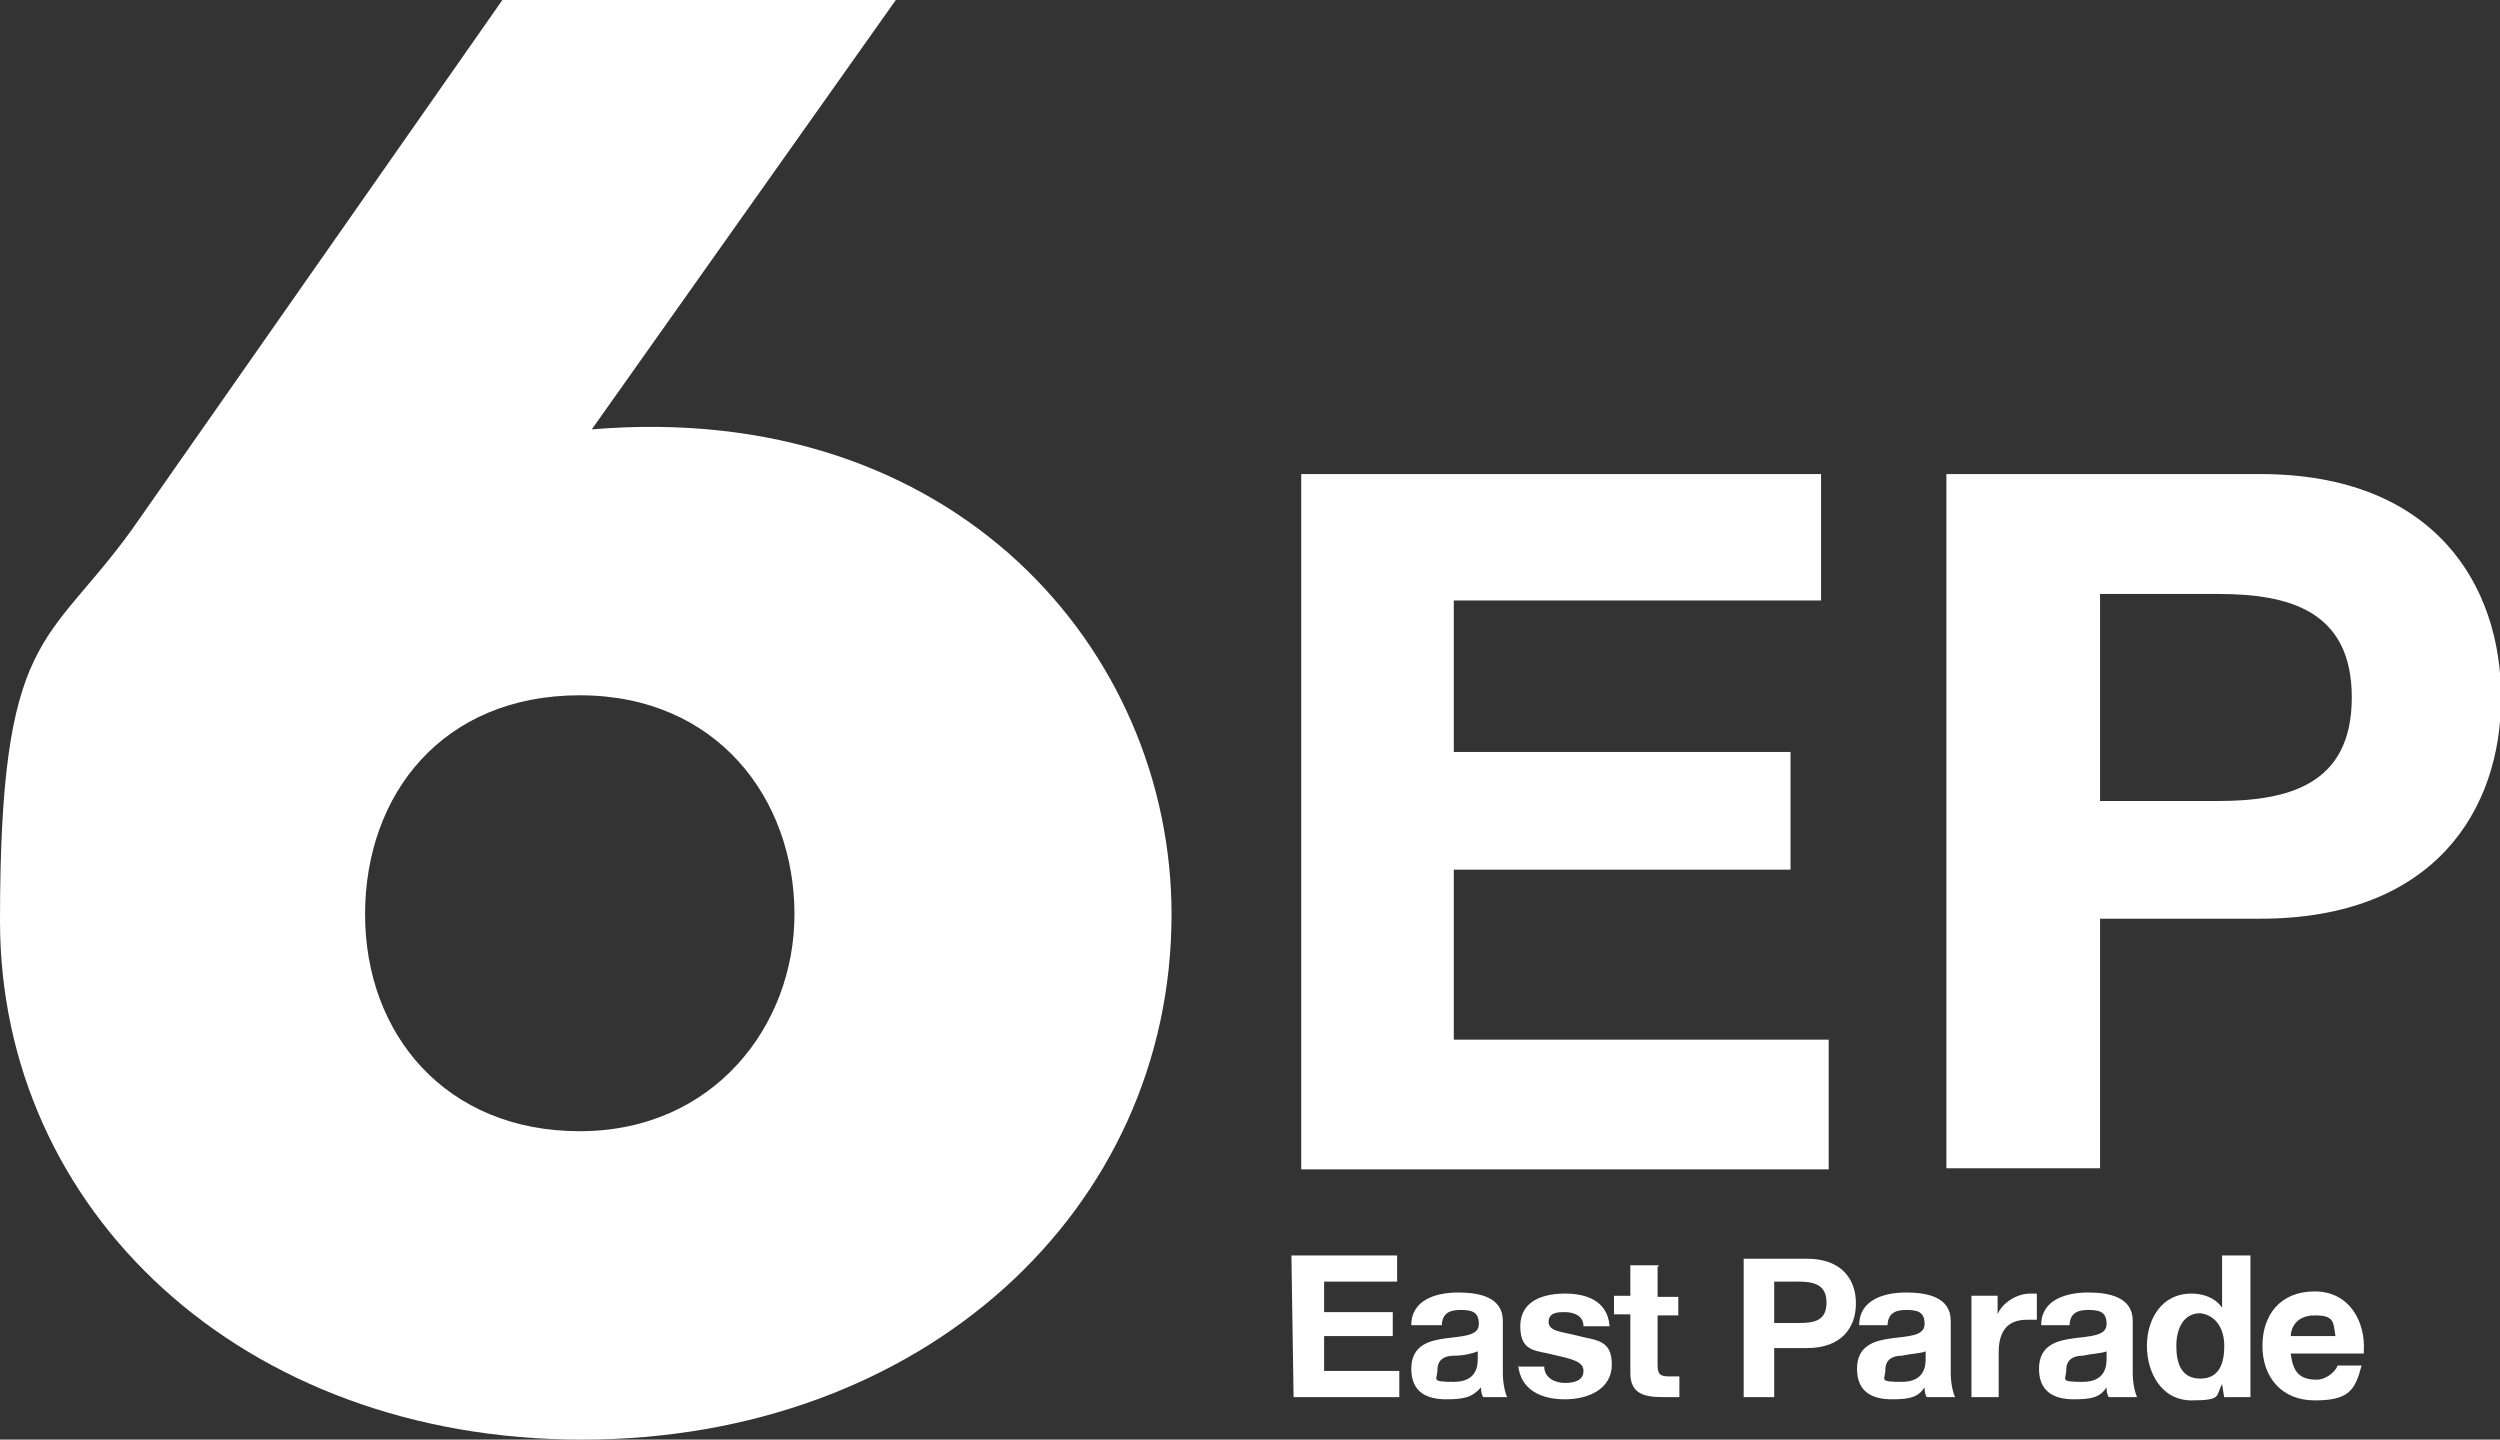 <?xml version="1.0" encoding="UTF-8"?>
<svg id="Layer_1" xmlns="http://www.w3.org/2000/svg" version="1.1" viewBox="0 0 229.4 132.1">
  <rect x="0" y="0" width="229.4" height="132.1" fill="#333333" stroke="none"/>
  <!-- Generator: Adobe Illustrator 29.3.1, SVG Export Plug-In . SVG Version: 2.1.0 Build 151)  -->
  <defs>
    <style>
      .st0 {
        fill: #fff;
      }
    </style>
  </defs>
  <path class="st0" d="M210.2,122.6c0-.6.4-1.9,2.2-1.9s1.7.6,1.9,1.9h-4.1,0ZM216.9,124.1c.2-2.8-1.3-5.6-4.5-5.6s-4.8,2.2-4.8,5,1.7,5,4.8,5,3.7-.9,4.3-3.2h-2.2c-.2.6-1.1,1.3-1.9,1.3-1.5,0-2.2-.6-2.4-2.4h6.7,0ZM204.1,123.5c0,1.5-.4,3-2.2,3s-2.2-1.5-2.2-3,.6-3,2.2-3c1.5.2,2.2,1.5,2.2,3M204.1,128.2h2.4v-13h-2.6v4.8h0c-.6-.9-1.7-1.3-2.8-1.3-2.8,0-4.1,2.4-4.1,4.8s1.3,5,4.1,5,2.2-.4,2.8-1.5h0l.2,1.3h0ZM189.9,121.7c0-1.1.6-1.5,1.7-1.5s1.7.2,1.7,1.3-1.5,1.1-3,1.3c-1.5.2-3.2.6-3.2,2.8s1.5,2.8,3.2,2.8,2.4-.2,3-1.1c0,.2,0,.6.2.9h2.6c-.2-.4-.4-1.3-.4-2.2v-4.8c0-2.2-2.2-2.6-4.1-2.6s-4.3.6-4.3,3h2.6ZM193.3,124.6c0,.6,0,2.2-2.2,2.2s-1.5-.2-1.5-1.1.6-1.3,1.5-1.3c.9-.2,1.7-.2,2.2-.4v.6h0ZM180.8,128.2h2.6v-4.1c0-1.7.6-3,2.6-3h.9v-2.4h-.6c-1.3,0-2.6.9-3,1.9h0v-1.7h-2.4v9.3h-.1ZM173.2,121.7c0-1.1.6-1.5,1.7-1.5s1.7.2,1.7,1.3-1.5,1.1-3,1.3c-1.5.2-3.2.6-3.2,2.8s1.5,2.8,3.2,2.8,2.4-.2,3-1.1c0,.2,0,.6.2.9h2.6c-.2-.4-.4-1.3-.4-2.2v-4.8c0-2.2-2.2-2.6-4.1-2.6s-4.3.6-4.3,3h2.6ZM176.7,124.6c0,.6,0,2.2-2.2,2.2s-1.5-.2-1.5-1.1.6-1.3,1.5-1.3c.9-.2,1.7-.2,2.2-.4v.6h0ZM162.8,117.6h2.2c1.3,0,2.6.2,2.6,1.9s-1.1,1.9-2.6,1.9h-2.2v-3.9h0ZM160,128.2h2.8v-4.5h3c3.2,0,4.5-1.9,4.5-4.1s-1.3-4.1-4.5-4.1h-5.8v12.8h0ZM152.2,116.1h-2.6v2.8h-1.5v1.7h1.5v5.4c0,1.9,1.3,2.2,3,2.2h1.5v-1.9h-.9c-.9,0-1.1-.2-1.1-1.1v-4.5h1.9v-1.7h-1.9v-2.8h.1ZM139.3,125.2c.2,2.4,2.2,3.2,4.3,3.2s4.3-.9,4.3-3.2-1.5-2.2-3-2.6-2.8-.4-2.8-1.3.9-.9,1.5-.9,1.7.2,1.7,1.3h2.4c-.2-2.4-2.2-3-4.1-3s-4.1.6-4.1,3,1.5,2.2,3,2.6c1.7.4,2.8.6,2.8,1.5s-.9,1.1-1.7,1.1-1.9-.4-1.9-1.5h-2.4v-.2ZM132.3,121.7c0-1.1.6-1.5,1.7-1.5s1.7.2,1.7,1.3-1.5,1.1-3,1.3-3.2.6-3.2,2.8,1.5,2.8,3.2,2.8,2.4-.2,3.2-1.1c0,.2,0,.6.2.9h2.2c-.2-.4-.4-1.3-.4-2.2v-4.8c0-2.2-2.2-2.6-4.1-2.6s-4.3.6-4.3,3h2.8ZM135.6,124.6c0,.6,0,2.2-2.2,2.2s-1.5-.2-1.5-1.1.6-1.3,1.5-1.3,1.7-.2,2.2-.4v.6h0ZM118.7,128.2h9.7v-2.4h-6.9v-3.2h6.3v-2.2h-6.3v-2.8h6.7v-2.4h-9.7l.2,13h0Z"/>
  <g>
    <path class="st0" d="M72.9,83.9c0-10.6-7.1-20.1-19.7-20.1s-19.7,9.1-19.7,20.1,7.4,19.9,19.7,19.9,19.7-9.7,19.7-19.9M107.5,83.9c0,27.2-22.9,48.2-54.1,48.2S0,111.1,0,84.5s4.3-25.1,12.1-35.9L46.1,0h36.1l-27.9,39.4c33.3-2.8,53.2,20.3,53.2,44.5"/>
    <polygon class="st0" points="119.4 43.5 167.1 43.5 167.1 55.1 133.4 55.1 133.4 69 164.3 69 164.3 79.8 133.4 79.8 133.4 95.4 167.8 95.4 167.8 107.3 119.4 107.3 119.4 43.5"/>
    <path class="st0" d="M192.7,73.5h10.8c6.5,0,12.3-1.5,12.3-9.5s-5.8-9.5-12.3-9.5h-10.8v19ZM178.6,43.5h28.8c16,0,22.1,10.2,22.1,20.5s-6.1,20.3-22.1,20.3h-14.7v22.9h-14.1v-63.8h0Z"/>
  </g>
</svg>